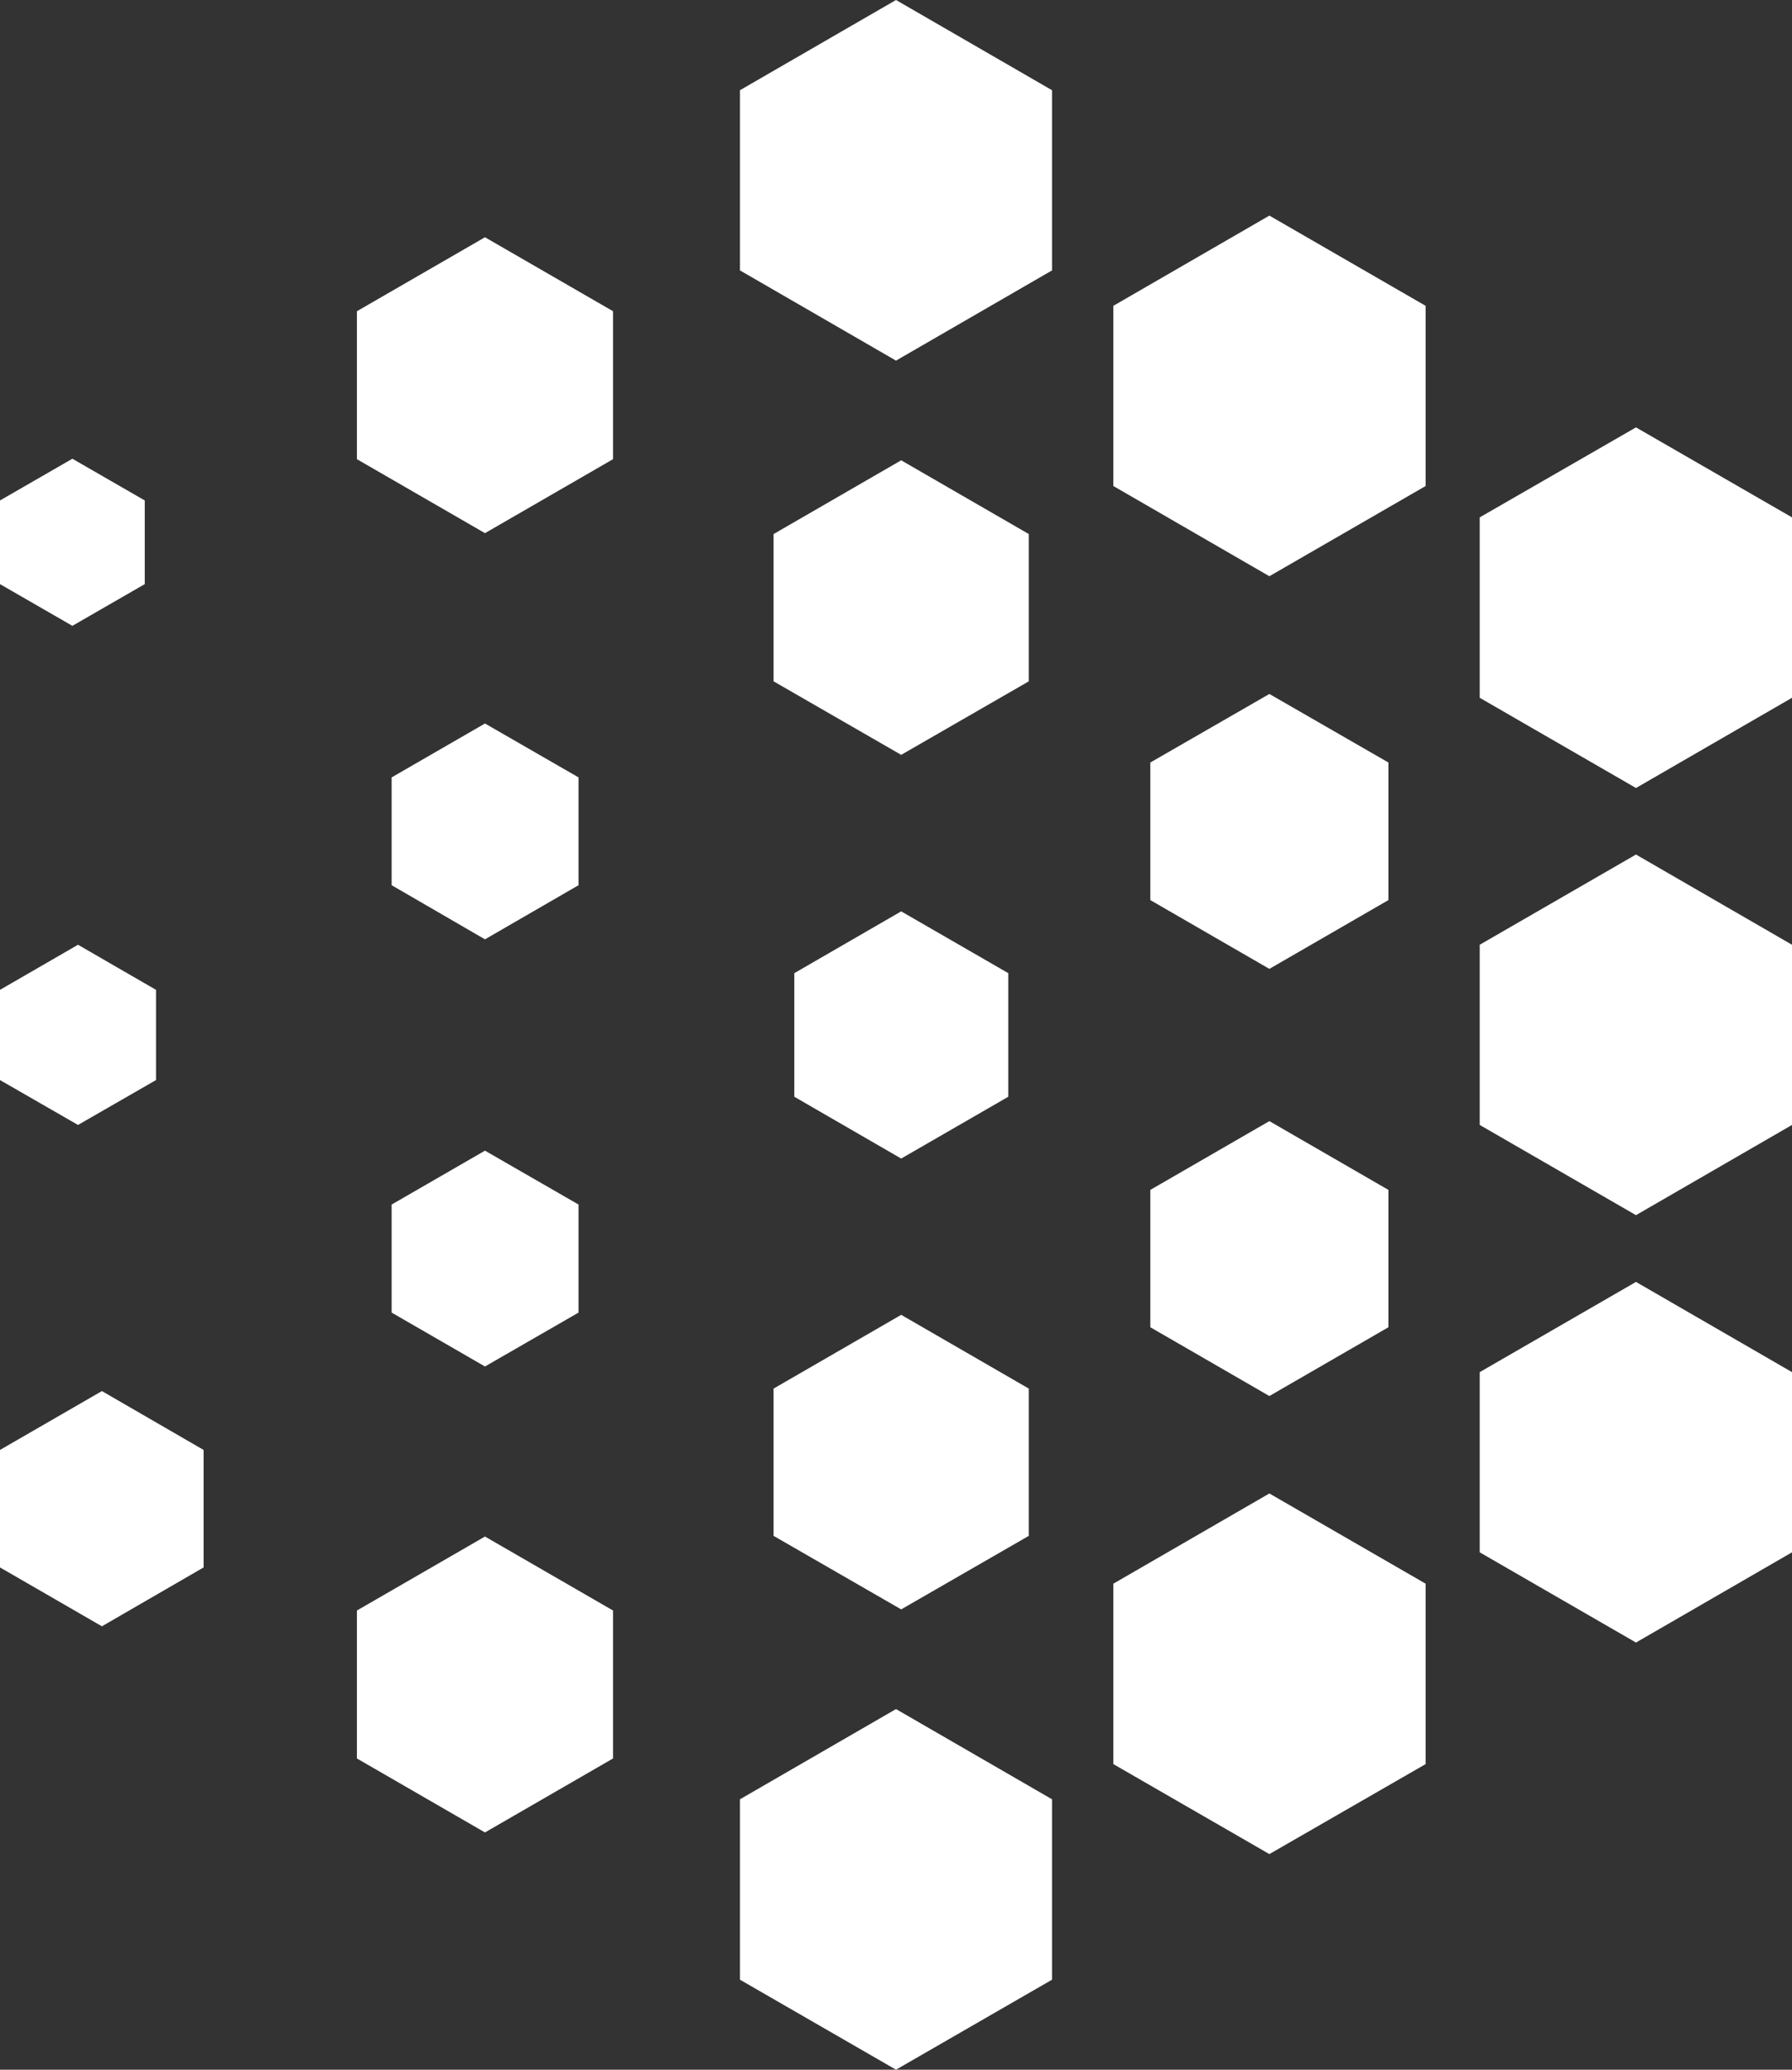 <?xml version="1.0" encoding="UTF-8"?> <svg xmlns="http://www.w3.org/2000/svg" viewBox="0 0 79.48 91.77"><rect x="0" y="0" width="79.48" height="91.77" fill="#333333" stroke="none"/> <defs> <style>.cls-1{fill:#fff;}</style> </defs> <title>logo</title> <g id="Слой_2" data-name="Слой 2"> <g id="OBJECTS"> <polygon class="cls-1" points="46.66 11.99 46.66 4 39.74 0 32.82 4 32.82 11.99 39.74 15.99 46.66 11.99"></polygon> <polygon class="cls-1" points="63.23 21.55 63.23 13.56 56.3 9.56 49.38 13.56 49.38 21.55 56.3 25.55 63.23 21.55"></polygon> <polygon class="cls-1" points="79.48 30.94 79.48 22.94 72.56 18.95 65.63 22.94 65.63 30.94 72.56 34.94 79.48 30.94"></polygon> <polygon class="cls-1" points="79.48 49.88 79.48 41.89 72.56 37.89 65.63 41.89 65.63 49.88 72.56 53.88 79.48 49.88"></polygon> <polygon class="cls-1" points="61.58 39.91 61.58 33.81 56.3 30.77 51.02 33.81 51.02 39.91 56.3 42.96 61.58 39.91"></polygon> <polygon class="cls-1" points="61.58 58.85 61.58 52.76 56.3 49.71 51.02 52.76 51.02 58.85 56.3 61.9 61.58 58.85"></polygon> <polygon class="cls-1" points="25.66 39.25 25.66 34.47 21.51 32.08 17.37 34.47 17.37 39.25 21.51 41.65 25.66 39.25"></polygon> <polygon class="cls-1" points="25.66 58.2 25.66 53.41 21.51 51.02 17.37 53.41 17.37 58.2 21.51 60.59 25.66 58.2"></polygon> <polygon class="cls-1" points="6.92 47.89 6.92 43.89 3.46 41.89 0 43.89 0 47.89 3.46 49.88 6.92 47.89"></polygon> <polygon class="cls-1" points="79.48 68.83 79.48 60.84 72.56 56.84 65.63 60.84 65.63 68.83 72.56 72.83 79.48 68.83"></polygon> <polygon class="cls-1" points="45.63 30.21 45.63 23.68 39.97 20.41 34.31 23.68 34.31 30.21 39.97 33.47 45.63 30.21"></polygon> <polygon class="cls-1" points="45.63 68.1 45.63 61.57 39.97 58.3 34.31 61.57 34.31 68.1 39.97 71.36 45.63 68.1"></polygon> <polygon class="cls-1" points="44.72 48.63 44.72 43.15 39.97 40.41 35.23 43.15 35.23 48.63 39.97 51.37 44.72 48.63"></polygon> <polygon class="cls-1" points="63.23 78.22 63.23 70.22 56.3 66.22 49.38 70.22 49.38 78.22 56.3 82.21 63.23 78.22"></polygon> <polygon class="cls-1" points="27.19 20.36 27.19 13.8 21.51 10.52 15.83 13.8 15.83 20.36 21.51 23.64 27.19 20.36"></polygon> <polygon class="cls-1" points="6.42 25.9 6.42 22.19 3.21 20.34 0 22.19 0 25.9 3.21 27.75 6.42 25.9"></polygon> <polygon class="cls-1" points="46.66 87.78 46.66 79.78 39.74 75.78 32.82 79.78 32.82 87.78 39.74 91.77 46.66 87.78"></polygon> <polygon class="cls-1" points="27.19 77.97 27.19 71.41 21.51 68.13 15.83 71.41 15.83 77.97 21.51 81.25 27.19 77.97"></polygon> <polygon class="cls-1" points="9.03 69.5 9.03 64.29 4.52 61.68 0 64.29 0 69.5 4.52 72.11 9.03 69.5"></polygon> </g> </g> </svg> 
